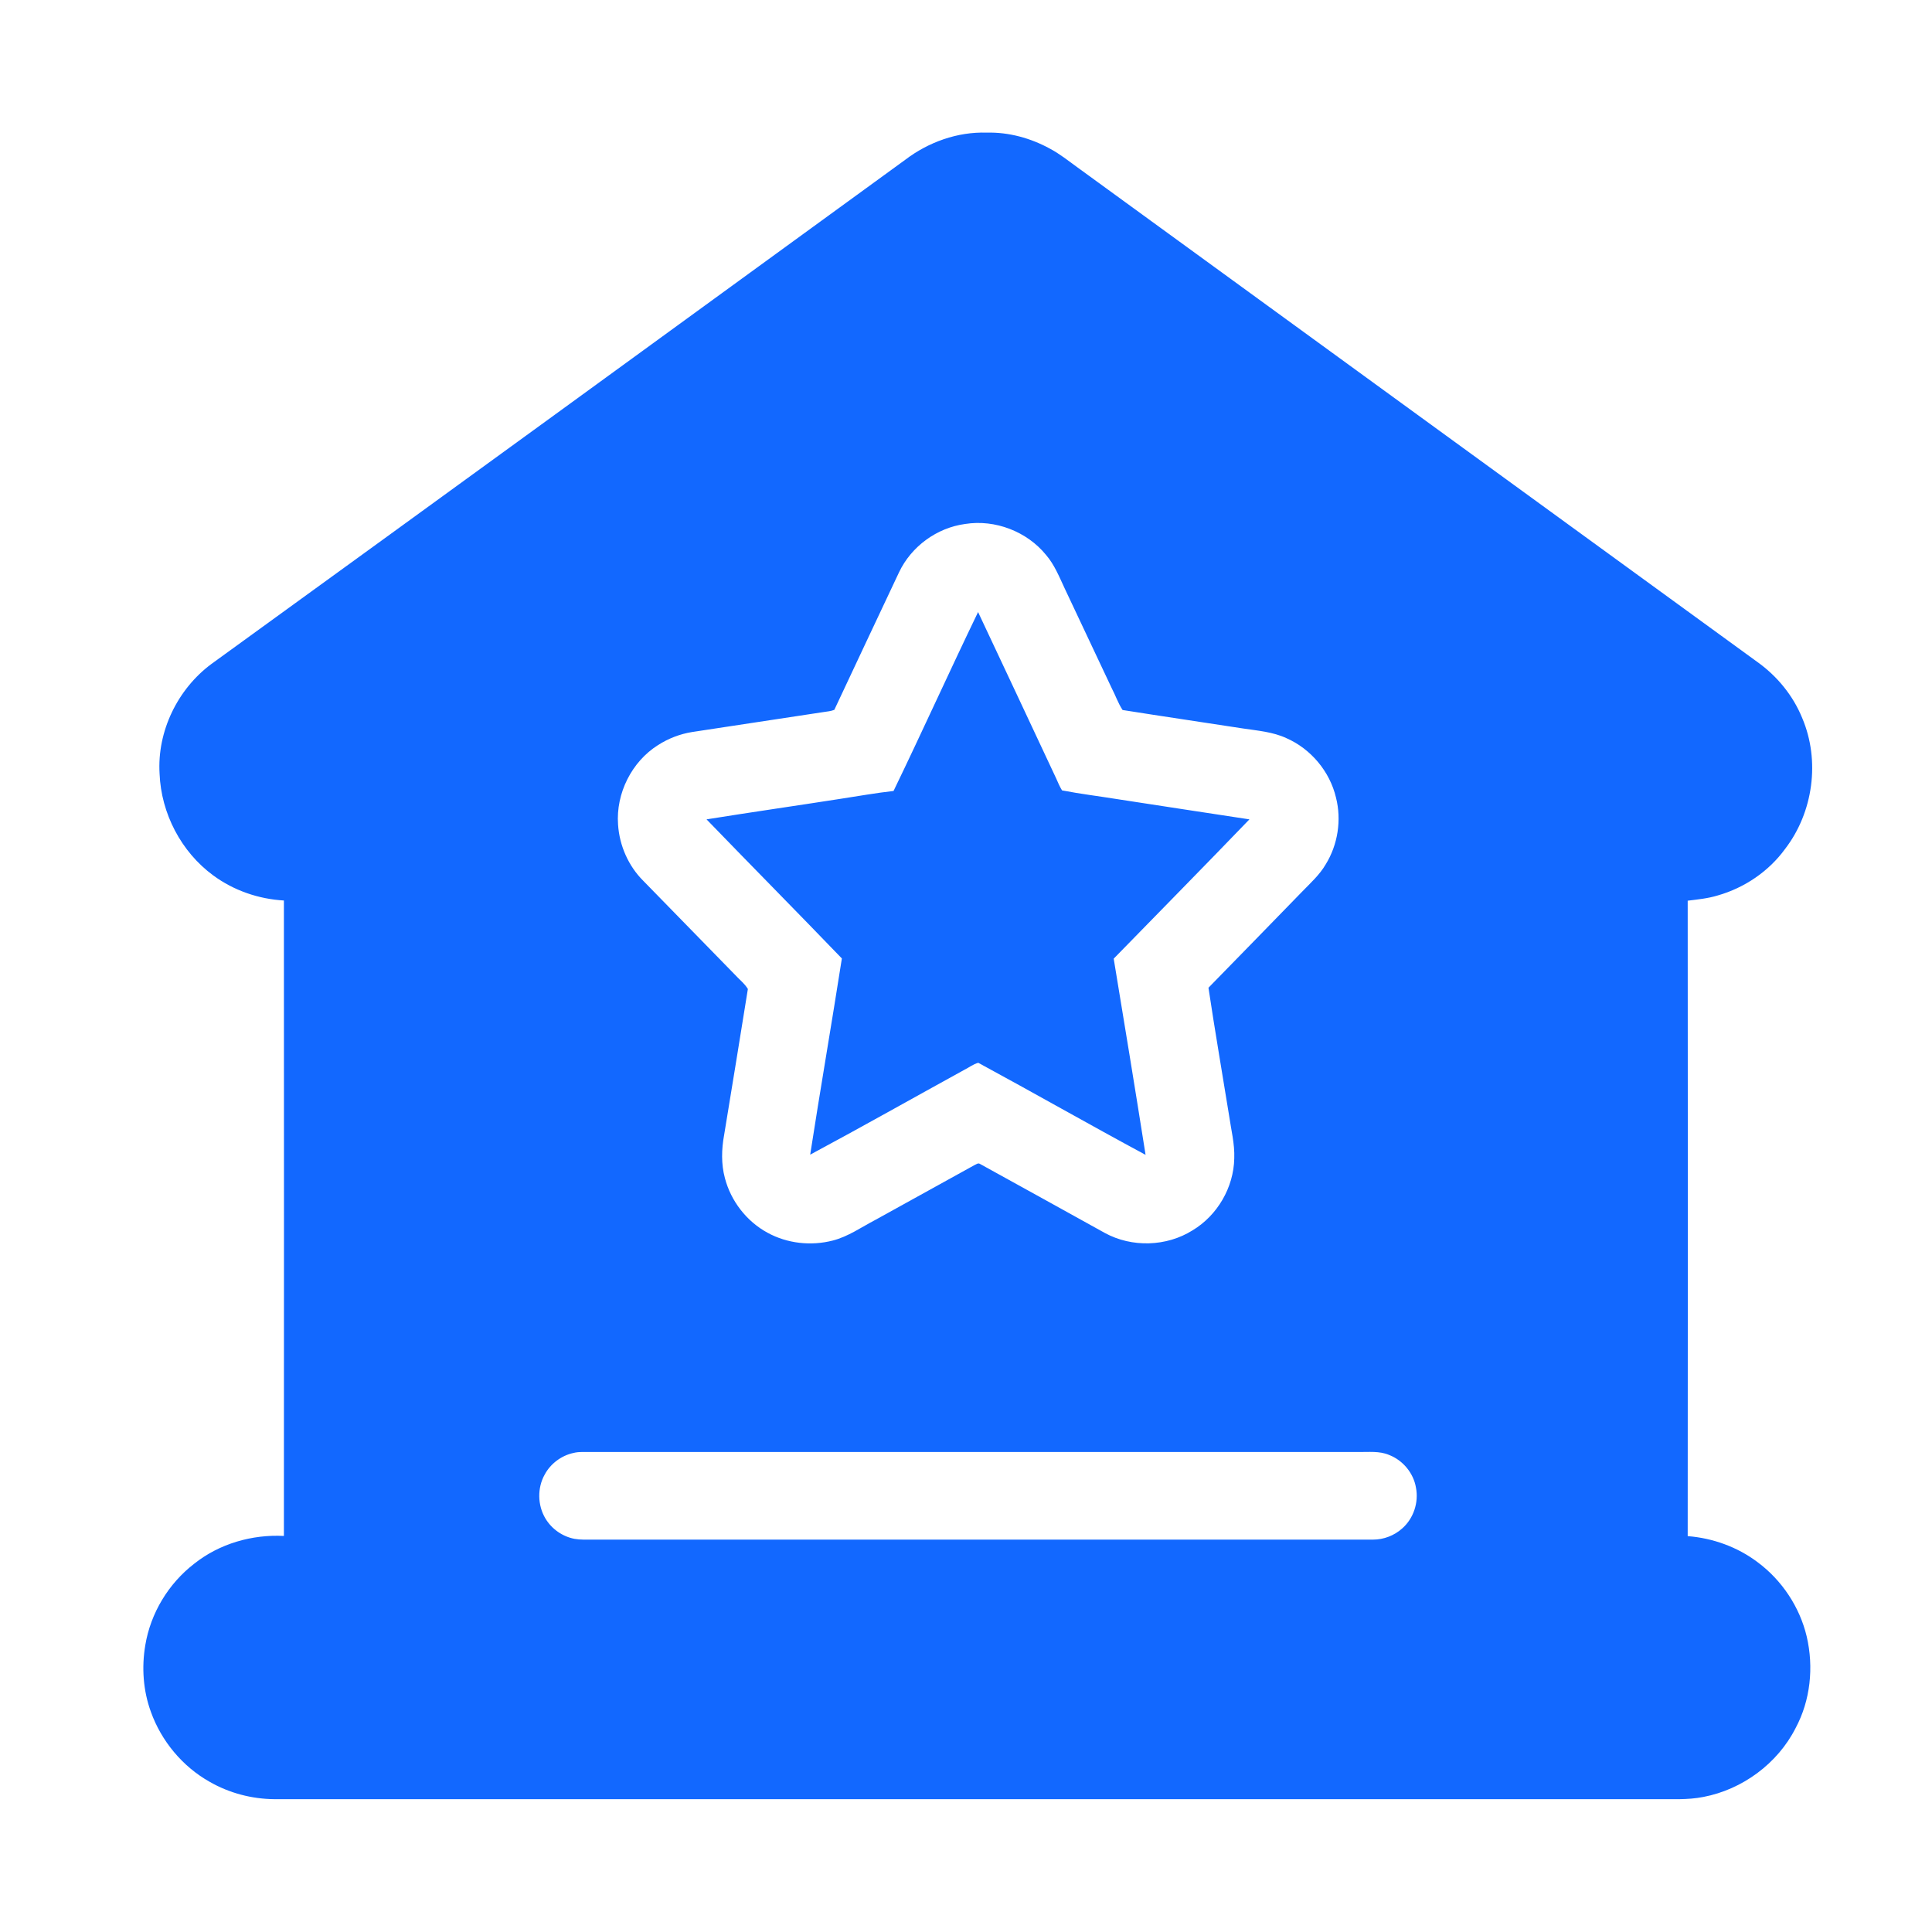 <?xml version="1.0" encoding="UTF-8"?>
<svg width="20px" height="20px" viewBox="0 0 20 20" version="1.1" xmlns="http://www.w3.org/2000/svg" xmlns:xlink="http://www.w3.org/1999/xlink">
    <title>导航栏/解决方案/视频会议备份</title>
    <g id="控件" stroke="none" stroke-width="1" fill="none" fill-rule="evenodd">
        <g id="导航栏/解决方案/视频会议备份" fill="#1268FF" fill-rule="nonzero">
            <g id="各级政府">
                <rect id="矩形" opacity="0" x="0" y="0" width="20" height="20"></rect>
                <path d="M9.371,1.654 C9.611,1.471 9.912,1.363 10.215,1.373 C10.443,1.367 10.67,1.43 10.869,1.539 C10.969,1.592 11.059,1.664 11.15,1.73 C13.498,3.438 15.844,5.146 18.191,6.852 C18.396,6.998 18.561,7.199 18.656,7.432 C18.844,7.873 18.771,8.408 18.48,8.787 C18.311,9.02 18.059,9.191 17.781,9.27 C17.68,9.301 17.574,9.311 17.471,9.324 C17.473,11.518 17.473,13.709 17.471,15.902 C17.73,15.922 17.986,16.014 18.195,16.172 C18.447,16.359 18.631,16.637 18.703,16.941 C18.777,17.258 18.742,17.602 18.588,17.889 C18.402,18.256 18.037,18.525 17.633,18.602 C17.467,18.635 17.297,18.623 17.129,18.625 L2.84,18.625 C2.607,18.623 2.373,18.562 2.17,18.445 C1.889,18.287 1.67,18.023 1.562,17.721 C1.482,17.502 1.465,17.262 1.504,17.031 C1.559,16.699 1.744,16.393 2.01,16.188 C2.271,15.98 2.609,15.883 2.939,15.9 C2.941,13.707 2.939,11.516 2.939,9.322 C2.678,9.307 2.42,9.219 2.207,9.062 C1.875,8.818 1.668,8.42 1.652,8.01 C1.625,7.572 1.838,7.133 2.189,6.873 C4.588,5.135 6.979,3.395 9.371,1.654 M9.992,5.424 C9.699,5.463 9.434,5.656 9.307,5.924 C9.082,6.398 8.861,6.873 8.637,7.348 C8.602,7.363 8.562,7.365 8.527,7.371 C8.072,7.439 7.617,7.51 7.164,7.578 C7.039,7.598 6.918,7.645 6.812,7.713 C6.539,7.885 6.375,8.213 6.398,8.535 C6.412,8.754 6.506,8.967 6.662,9.121 C6.975,9.443 7.291,9.764 7.604,10.086 C7.65,10.137 7.707,10.18 7.742,10.238 C7.662,10.742 7.578,11.246 7.496,11.75 C7.469,11.896 7.465,12.051 7.504,12.195 C7.566,12.434 7.73,12.645 7.947,12.762 C8.15,12.873 8.396,12.9 8.621,12.842 C8.781,12.801 8.918,12.703 9.064,12.627 C9.404,12.439 9.746,12.25 10.086,12.062 C10.104,12.055 10.125,12.035 10.145,12.049 C10.576,12.287 11.008,12.525 11.438,12.764 C11.717,12.916 12.076,12.906 12.346,12.736 C12.602,12.582 12.771,12.293 12.777,11.992 C12.783,11.842 12.744,11.693 12.723,11.545 C12.652,11.105 12.576,10.666 12.51,10.225 C12.834,9.895 13.156,9.562 13.48,9.23 C13.566,9.141 13.66,9.057 13.723,8.949 C13.85,8.744 13.889,8.488 13.83,8.256 C13.766,7.986 13.57,7.752 13.316,7.641 C13.176,7.576 13.02,7.564 12.867,7.541 C12.453,7.477 12.037,7.416 11.621,7.35 C11.574,7.279 11.547,7.197 11.508,7.123 C11.346,6.779 11.184,6.434 11.021,6.09 C10.965,5.971 10.916,5.846 10.828,5.744 C10.631,5.502 10.301,5.375 9.992,5.424 M5.936,15.041 C5.811,15.068 5.699,15.152 5.639,15.264 C5.561,15.402 5.564,15.582 5.646,15.719 C5.711,15.828 5.822,15.906 5.947,15.93 C6.008,15.941 6.07,15.938 6.133,15.938 L14.215,15.938 C14.324,15.938 14.434,15.896 14.516,15.822 C14.633,15.719 14.688,15.553 14.658,15.4 C14.633,15.25 14.523,15.117 14.381,15.062 C14.279,15.018 14.168,15.033 14.061,15.031 L6.029,15.031 C5.998,15.031 5.967,15.033 5.936,15.041 L5.936,15.041 Z M9.25,8.188 C9.547,7.574 9.828,6.951 10.125,6.336 C10.395,6.908 10.662,7.48 10.932,8.055 C10.951,8.098 10.969,8.141 10.994,8.182 C11.184,8.219 11.377,8.242 11.568,8.273 C12.023,8.344 12.479,8.412 12.934,8.482 C12.469,8.965 11.998,9.443 11.529,9.924 C11.641,10.602 11.752,11.277 11.859,11.955 C11.279,11.643 10.707,11.316 10.127,11.002 C10.074,11.016 10.031,11.051 9.984,11.074 C9.451,11.367 8.922,11.666 8.387,11.953 C8.492,11.275 8.609,10.6 8.715,9.922 C8.25,9.439 7.779,8.963 7.314,8.482 C7.775,8.408 8.236,8.342 8.697,8.27 C8.881,8.242 9.064,8.209 9.25,8.188 L9.25,8.188 Z" id="形状"></path>
            </g>
        </g>
    </g>
</svg>
